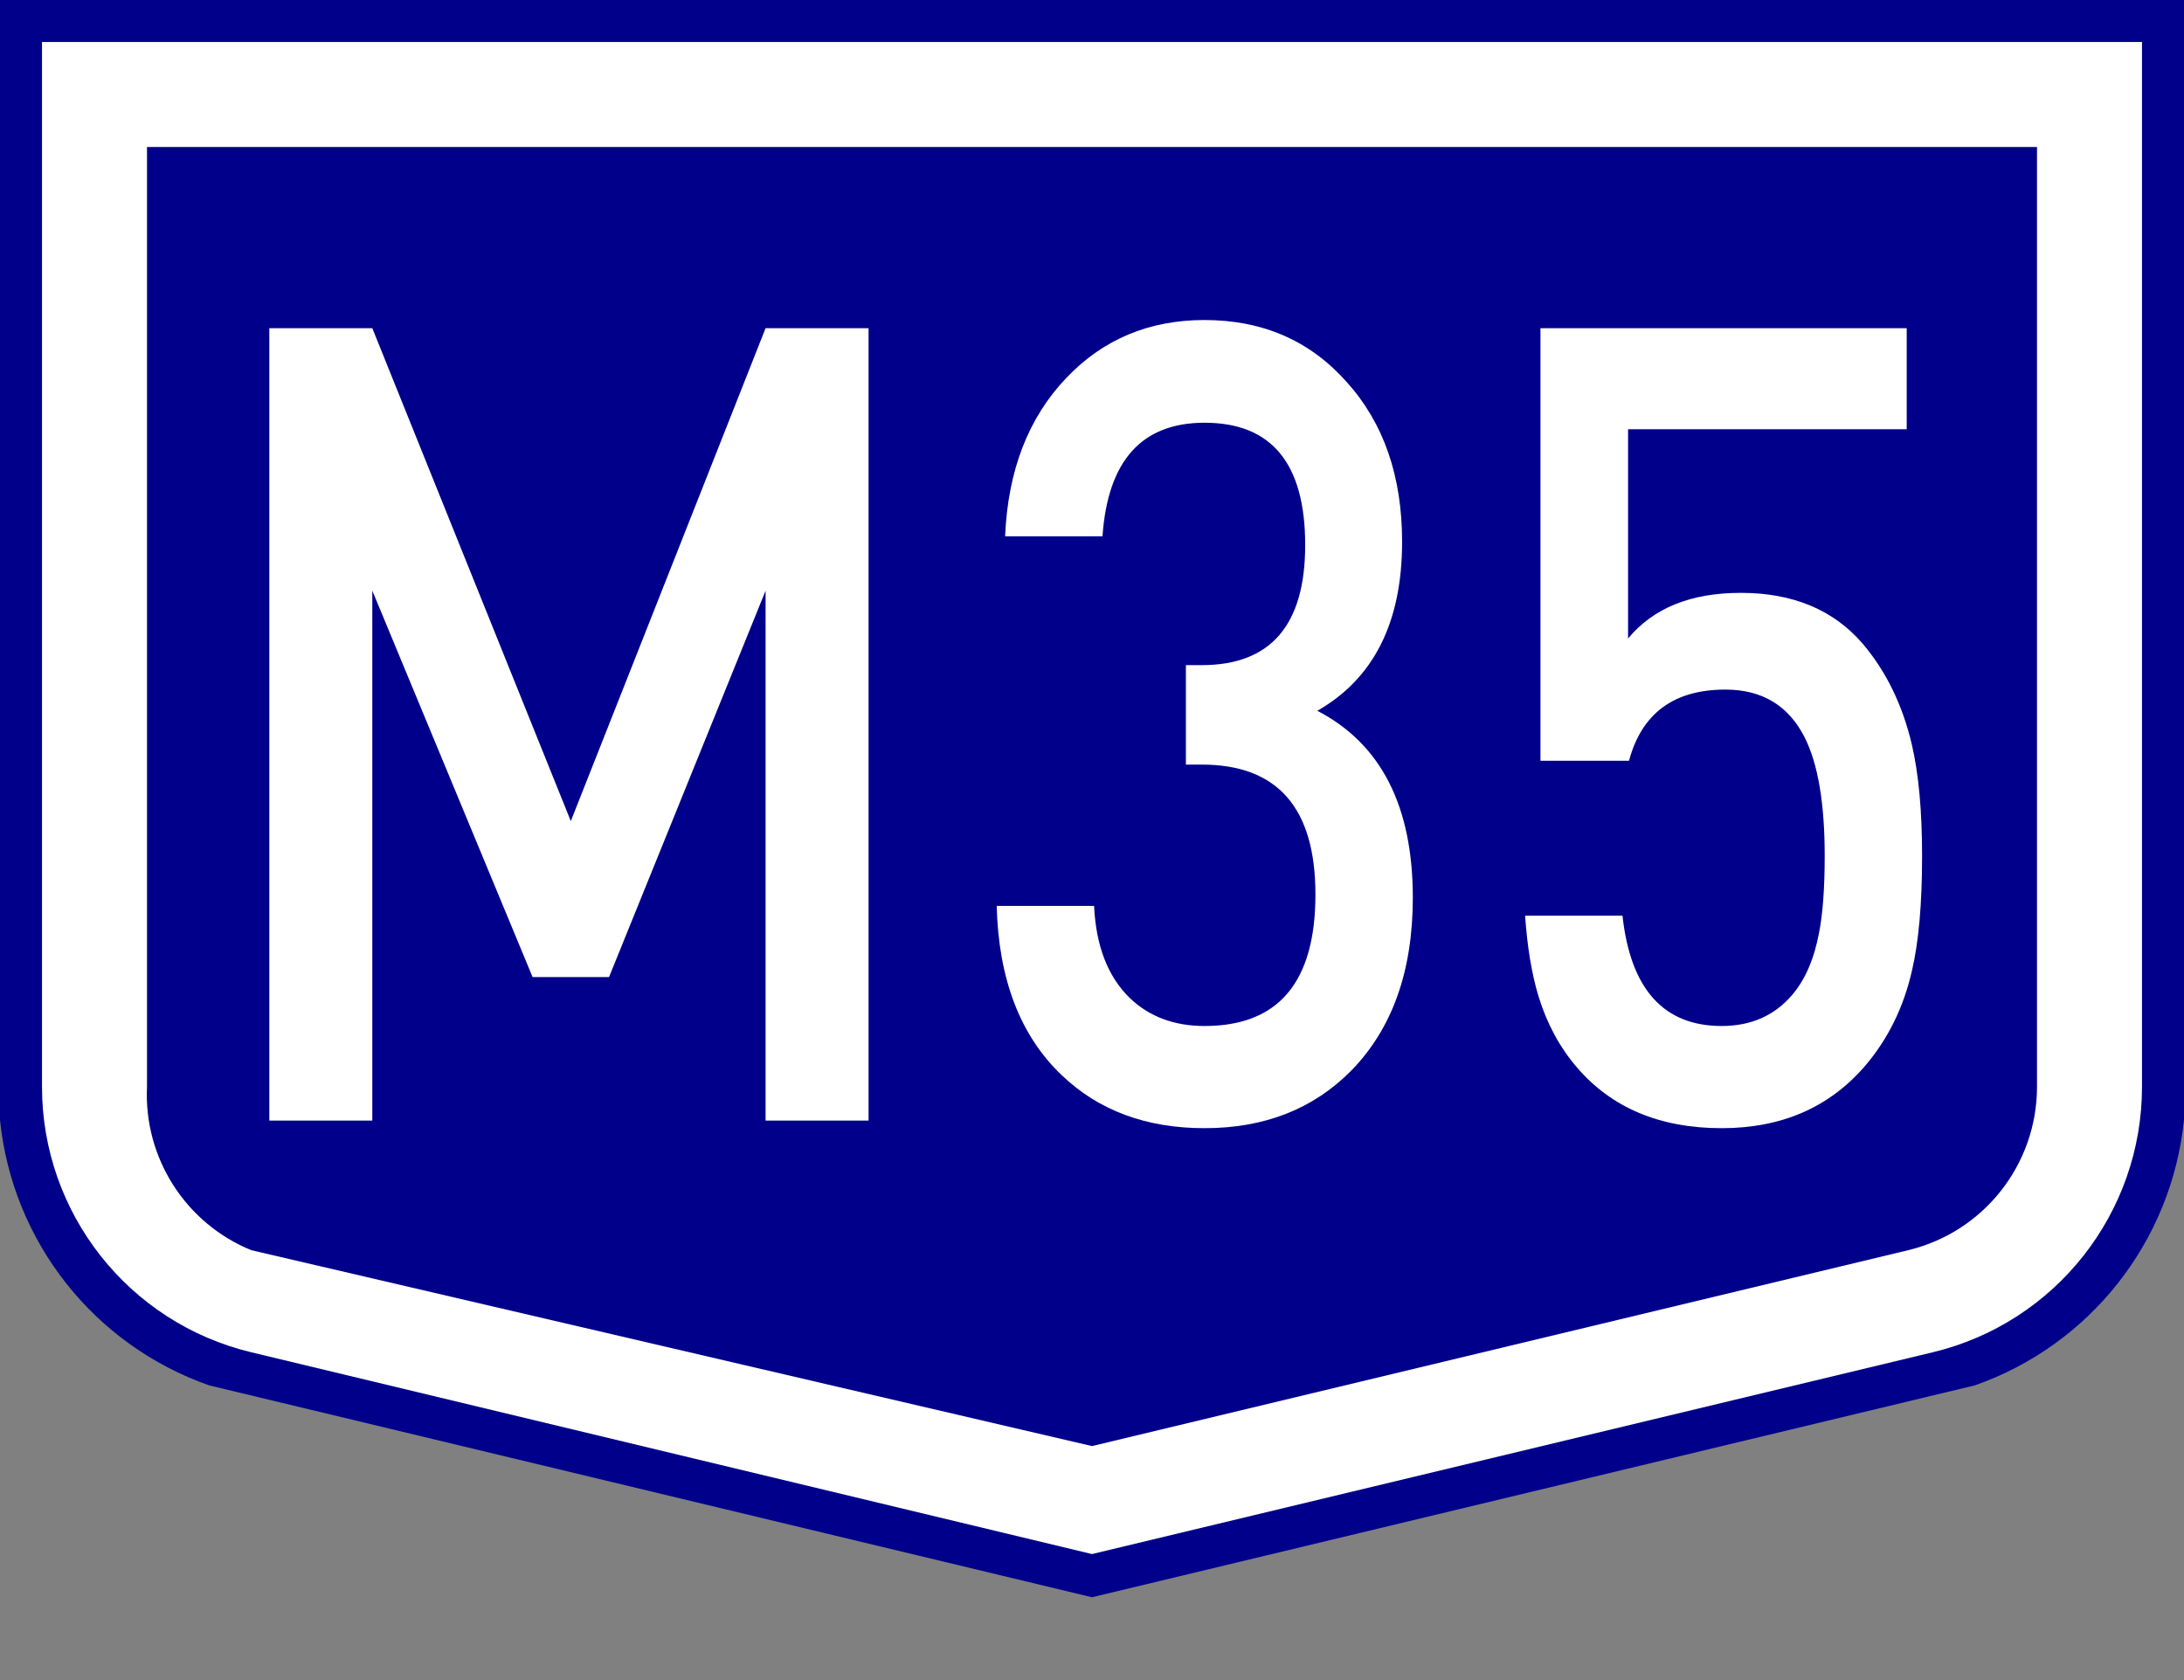 <?xml version="1.0" encoding="utf-8"?>
<!-- Generator: Adobe Illustrator 15.0.0, SVG Export Plug-In . SVG Version: 6.00 Build 0)  -->
<!DOCTYPE svg PUBLIC "-//W3C//DTD SVG 1.1//EN" "http://www.w3.org/Graphics/SVG/1.1/DTD/svg11.dtd">
<svg version="1.1" id="Vrstva_1" xmlns="http://www.w3.org/2000/svg" xmlns:xlink="http://www.w3.org/1999/xlink" x="0px" y="0px"
	 width="208px" height="160px" viewBox="0 0 208 160" enable-background="new 0 0 208 160" xml:space="preserve">
<rect x="0" y="0" width="208" height="160" fill="#808080" stroke="none"/>
<g transform="scale(2) translate(0, 0) rotate(0)">
	<g transform="scale(1) translate(0,0) rotate(0)">
		<g>
			<g id="Otszogletu_kek_tabla_alap">
				<path fill="#00008B" d="M52,0H0v53.328c0.588,5.791,4.473,10.718,9.966,12.641L52,76.057l42.034-10.088
					c5.493-1.924,9.377-6.851,9.966-12.641V0H52z"/>
				<path fill="#FFFFFF" d="M52,2H2v49.75c0,6.012,4.121,11.239,9.966,12.642L52,74l40.034-9.608
					C97.879,62.989,102,57.762,102,51.75V2H52z"/>
				<path fill="#00008B" d="M52,7H7v44.75c-0.158,3.383,1.831,6.499,4.966,7.78L52,68.858l38.867-9.328
					C94.464,58.667,97,55.449,97,51.75V7H52z"/>
			</g>
		</g>
	</g>
</g>
<g>
	<path fill="#FFFFFF" d="M72.913,106.717V56.253l-14.911,36.8h-7.278l-15.266-36.8v50.464H25.65V31.254h9.808l18.905,46.944
		l18.55-46.944h9.808v75.463H72.913z"/>
	<path fill="#FFFFFF" d="M128.695,101.955c-3.609,3.658-8.27,5.486-13.979,5.486c-5.563,0-10.104-1.69-13.625-5.072
		c-3.935-3.761-5.991-9.126-6.168-16.097h9.275c0.178,3.796,1.301,6.712,3.374,8.747c1.863,1.795,4.244,2.691,7.145,2.691
		c7.04,0,10.562-4.175,10.562-12.525c0-8.247-3.61-12.37-10.828-12.37h-1.509v-9.472h1.509c6.567,0,9.852-3.813,9.852-11.438
		c0-7.764-3.195-11.646-9.585-11.646c-5.977,0-9.217,3.606-9.719,10.817h-9.275c0.266-6.28,2.219-11.317,5.858-15.113
		c3.491-3.657,7.87-5.486,13.136-5.486c5.531,0,10.044,1.967,13.535,5.9c3.52,3.899,5.28,8.972,5.28,15.217
		c0,7.66-2.692,13.026-8.076,16.097c6.064,3.14,9.097,9.075,9.097,17.805C134.553,92.467,132.601,97.953,128.695,101.955z"/>
	<path fill="#FFFFFF" d="M182.082,92.483c-0.799,3.485-2.294,6.505-4.482,9.058c-3.402,3.934-7.943,5.9-13.624,5.9
		c-5.888,0-10.488-1.932-13.802-5.797c-1.627-1.897-2.84-4.141-3.639-6.729c-0.651-2.139-1.08-4.71-1.287-7.712h9.275
		c0.769,7.005,3.92,10.507,9.452,10.507c2.78,0,5.015-0.983,6.701-2.95c1.242-1.449,2.101-3.433,2.573-5.952
		c0.355-1.828,0.533-4.261,0.533-7.298c0-5.003-0.637-8.764-1.908-11.283c-1.539-3.036-4.054-4.555-7.545-4.555
		c-4.911,0-7.973,2.26-9.186,6.78h-8.432V31.254h34.881v9.627h-26.538v19.927c2.396-2.898,5.976-4.348,10.739-4.348
		c4.971,0,8.846,1.622,11.627,4.865c2.219,2.623,3.772,5.814,4.66,9.575c0.65,2.795,0.976,6.332,0.976,10.61
		C183.058,86.065,182.732,89.724,182.082,92.483z"/>
</g>
</svg>
